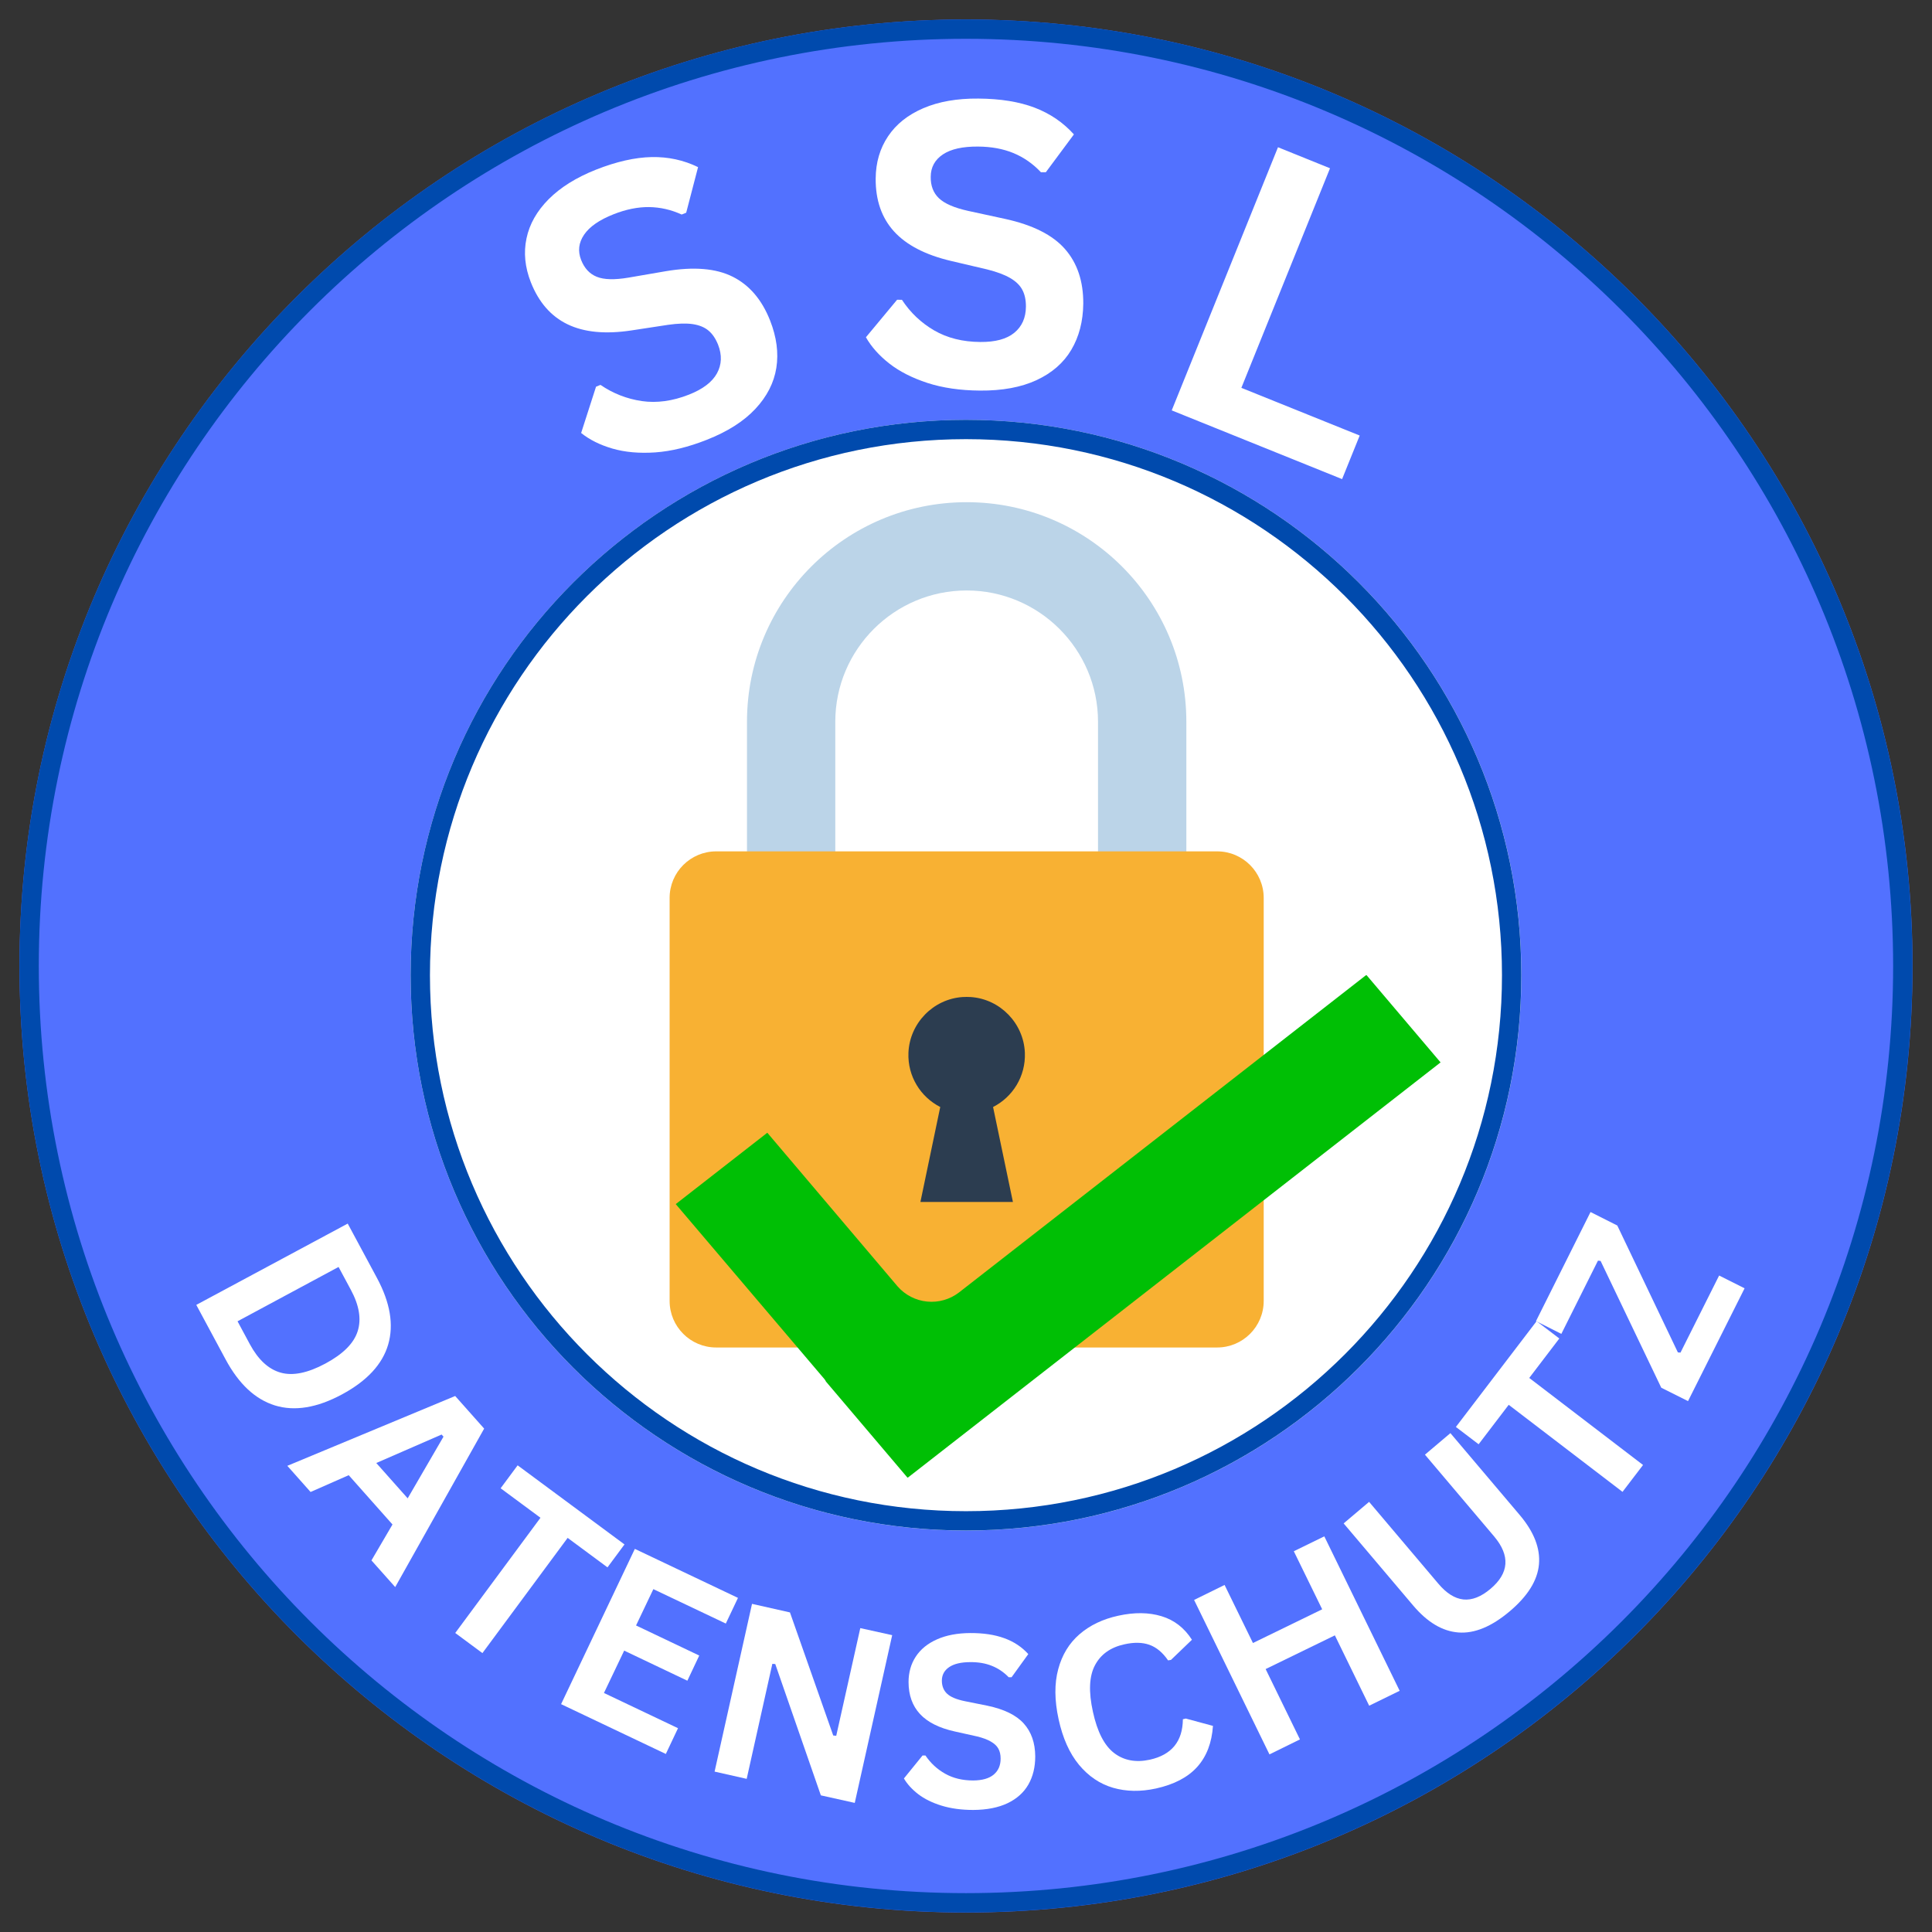 <svg xmlns="http://www.w3.org/2000/svg" xmlns:xlink="http://www.w3.org/1999/xlink" width="400" zoomAndPan="magnify" viewBox="0 0 300 300" height="400" preserveAspectRatio="xMidYMid meet" version="1.0"><rect x="0" y="0" width="300" height="300" fill="#333333" stroke="none"/><defs><g/><clipPath id="9c0781e551"><path d="M 3.023 3.023 L 296.977 3.023 L 296.977 296.977 L 3.023 296.977 Z M 3.023 3.023 " clip-rule="nonzero"/></clipPath><clipPath id="8391ed7802"><path d="M 150 3.023 C 68.828 3.023 3.023 68.828 3.023 150 C 3.023 231.172 68.828 296.977 150 296.977 C 231.172 296.977 296.977 231.172 296.977 150 C 296.977 68.828 231.172 3.023 150 3.023 Z M 150 3.023 " clip-rule="nonzero"/></clipPath><clipPath id="d764da820d"><path d="M 3.023 3.023 L 296.965 3.023 L 296.965 296.965 L 3.023 296.965 Z M 3.023 3.023 " clip-rule="nonzero"/></clipPath><clipPath id="4b5c85369e"><path d="M 149.996 3.023 C 68.824 3.023 3.023 68.824 3.023 149.996 C 3.023 231.164 68.824 296.965 149.996 296.965 C 231.164 296.965 296.965 231.164 296.965 149.996 C 296.965 68.824 231.164 3.023 149.996 3.023 Z M 149.996 3.023 " clip-rule="nonzero"/></clipPath><clipPath id="c7cc59d9db"><path d="M 63.762 65.191 L 236.238 65.191 L 236.238 237.664 L 63.762 237.664 Z M 63.762 65.191 " clip-rule="nonzero"/></clipPath><clipPath id="3dcfda31ed"><path d="M 150 65.191 C 102.371 65.191 63.762 103.801 63.762 151.43 C 63.762 199.055 102.371 237.664 150 237.664 C 197.629 237.664 236.238 199.055 236.238 151.43 C 236.238 103.801 197.629 65.191 150 65.191 Z M 150 65.191 " clip-rule="nonzero"/></clipPath><clipPath id="999f41312f"><path d="M 63.762 65.191 L 236.227 65.191 L 236.227 237.656 L 63.762 237.656 Z M 63.762 65.191 " clip-rule="nonzero"/></clipPath><clipPath id="49001ef019"><path d="M 149.996 65.191 C 102.371 65.191 63.762 103.797 63.762 151.422 C 63.762 199.047 102.371 237.656 149.996 237.656 C 197.621 237.656 236.227 199.047 236.227 151.422 C 236.227 103.797 197.621 65.191 149.996 65.191 Z M 149.996 65.191 " clip-rule="nonzero"/></clipPath><clipPath id="9835c78d72"><path d="M 115 77.98 L 185 77.98 L 185 152 L 115 152 Z M 115 77.98 " clip-rule="nonzero"/></clipPath><clipPath id="c57e4fb094"><path d="M 103.977 132.16 L 196.227 132.16 L 196.227 209.23 L 103.977 209.23 Z M 103.977 132.16 " clip-rule="nonzero"/></clipPath><clipPath id="c48e12d508"><path d="M 104.309 151.43 L 224 151.43 L 224 229.43 L 104.309 229.43 Z M 104.309 151.43 " clip-rule="nonzero"/></clipPath></defs><g clip-path="url(#9c0781e551)"><g clip-path="url(#8391ed7802)"><path fill="#5271ff" d="M 3.023 3.023 L 296.977 3.023 L 296.977 296.977 L 3.023 296.977 Z M 3.023 3.023 " fill-opacity="1" fill-rule="nonzero"/></g></g><g clip-path="url(#d764da820d)"><g clip-path="url(#4b5c85369e)"><path stroke-linecap="butt" transform="matrix(0.75, 0, 0, 0.75, 3.024, 3.024)" fill="none" stroke-linejoin="miter" d="M 195.962 -0.001 C 87.733 -0.001 -0.001 87.733 -0.001 195.962 C -0.001 304.186 87.733 391.921 195.962 391.921 C 304.186 391.921 391.921 304.186 391.921 195.962 C 391.921 87.733 304.186 -0.001 195.962 -0.001 Z M 195.962 -0.001 " stroke="#004aad" stroke-width="8" stroke-opacity="1" stroke-miterlimit="4"/></g></g><g clip-path="url(#c7cc59d9db)"><g clip-path="url(#3dcfda31ed)"><path fill="#ffffff" d="M 63.762 65.191 L 236.238 65.191 L 236.238 237.664 L 63.762 237.664 Z M 63.762 65.191 " fill-opacity="1" fill-rule="nonzero"/></g></g><g clip-path="url(#999f41312f)"><g clip-path="url(#49001ef019)"><path stroke-linecap="butt" transform="matrix(0.75, 0, 0, 0.75, 63.763, 65.191)" fill="none" stroke-linejoin="miter" d="M 114.978 0.001 C 51.478 0.001 -0.001 51.475 -0.001 114.975 C -0.001 178.475 51.478 229.954 114.978 229.954 C 178.478 229.954 229.952 178.475 229.952 114.975 C 229.952 51.475 178.478 0.001 114.978 0.001 Z M 114.978 0.001 " stroke="#004aad" stroke-width="8" stroke-opacity="1" stroke-miterlimit="4"/></g></g><g clip-path="url(#9835c78d72)"><path fill="#bbd4e8" d="M 150.102 77.98 C 131.262 77.98 115.992 93.246 115.992 112.074 L 115.992 151.078 L 129.703 151.078 L 129.703 112.074 C 129.703 100.832 138.855 91.688 150.102 91.688 C 161.352 91.688 170.5 100.832 170.5 112.074 L 170.5 151.078 L 184.215 151.078 L 184.215 112.074 C 184.215 93.246 168.941 77.98 150.102 77.98 " fill-opacity="1" fill-rule="nonzero"/></g><g clip-path="url(#c57e4fb094)"><path fill="#f8b133" d="M 188.992 132.199 L 111.215 132.199 C 107.215 132.199 103.977 135.438 103.977 139.434 L 103.977 202.004 C 103.977 206 107.215 209.238 111.215 209.238 L 188.992 209.238 C 192.988 209.238 196.227 206 196.227 202.004 L 196.227 139.434 C 196.227 135.438 192.988 132.199 188.992 132.199 " fill-opacity="1" fill-rule="nonzero"/></g><path fill="#2c3d50" d="M 159.141 163.477 C 158.961 158.906 155.312 155.137 150.75 154.82 C 150.531 154.805 150.316 154.801 150.102 154.801 C 149.887 154.801 149.676 154.805 149.457 154.82 C 144.891 155.137 141.242 158.906 141.062 163.477 C 140.918 167.145 142.965 170.352 146 171.895 L 142.922 186.637 L 157.285 186.637 L 154.203 171.895 C 157.238 170.352 159.285 167.145 159.141 163.477 " fill-opacity="1" fill-rule="nonzero"/><g clip-path="url(#c48e12d508)"><path fill="#00bf05" d="M 128.262 214.539 L 140.934 229.473 L 223.691 164.969 L 212.168 151.383 L 148.918 200.688 C 148.566 200.957 148.195 201.191 147.801 201.391 C 147.406 201.59 146.996 201.75 146.57 201.871 C 146.145 201.992 145.711 202.074 145.273 202.113 C 144.832 202.152 144.391 202.152 143.953 202.105 C 143.512 202.062 143.082 201.98 142.656 201.852 C 142.234 201.727 141.824 201.562 141.434 201.359 C 141.039 201.156 140.668 200.918 140.32 200.645 C 139.973 200.371 139.652 200.07 139.363 199.734 L 119.148 175.891 L 104.93 186.973 L 127.973 214.094 C 128.09 214.227 128.188 214.375 128.262 214.539 Z M 128.262 214.539 " fill-opacity="1" fill-rule="nonzero"/></g><g fill="#ffffff" fill-opacity="1"><g transform="translate(91.333, 74.874)"><g><path d="M 18.406 -6.578 C 15.562 -5.453 12.895 -4.801 10.406 -4.625 C 7.914 -4.457 5.703 -4.656 3.766 -5.219 C 1.836 -5.781 0.219 -6.586 -1.094 -7.641 L 1.219 -14.828 L 1.906 -15.109 C 3.863 -13.773 6.004 -12.938 8.328 -12.594 C 10.66 -12.258 13.098 -12.594 15.641 -13.594 C 17.805 -14.445 19.258 -15.551 20 -16.906 C 20.738 -18.258 20.797 -19.738 20.172 -21.344 C 19.785 -22.312 19.281 -23.051 18.656 -23.562 C 18.039 -24.07 17.227 -24.398 16.219 -24.547 C 15.219 -24.691 13.953 -24.656 12.422 -24.438 L 6.688 -23.562 C 2.664 -22.957 -0.629 -23.273 -3.203 -24.516 C -5.773 -25.754 -7.676 -27.93 -8.906 -31.047 C -9.82 -33.379 -10.047 -35.648 -9.578 -37.859 C -9.117 -40.066 -7.973 -42.094 -6.141 -43.938 C -4.305 -45.781 -1.852 -47.312 1.219 -48.531 C 4.395 -49.781 7.27 -50.43 9.844 -50.484 C 12.414 -50.535 14.82 -50.016 17.062 -48.922 L 15.219 -41.844 L 14.516 -41.562 C 12.879 -42.312 11.191 -42.695 9.453 -42.719 C 7.711 -42.738 5.879 -42.367 3.953 -41.609 C 1.734 -40.734 0.203 -39.672 -0.641 -38.422 C -1.484 -37.18 -1.633 -35.875 -1.094 -34.5 C -0.582 -33.207 0.227 -32.336 1.344 -31.891 C 2.457 -31.441 4.098 -31.398 6.266 -31.766 L 12.078 -32.766 C 16.391 -33.492 19.844 -33.207 22.438 -31.906 C 25.039 -30.602 26.977 -28.332 28.25 -25.094 C 29.258 -22.531 29.582 -20.086 29.219 -17.766 C 28.852 -15.441 27.766 -13.312 25.953 -11.375 C 24.148 -9.445 21.633 -7.848 18.406 -6.578 Z M 18.406 -6.578 "/></g></g></g><g fill="#ffffff" fill-opacity="1"><g transform="translate(122.704, 63.248)"><g/></g></g><g fill="#ffffff" fill-opacity="1"><g transform="translate(132.616, 59.853)"><g><path d="M 19.531 0.797 C 16.477 0.773 13.766 0.379 11.391 -0.391 C 9.016 -1.172 7.035 -2.18 5.453 -3.422 C 3.879 -4.66 2.676 -6.016 1.844 -7.484 L 6.688 -13.312 L 7.438 -13.297 C 8.738 -11.316 10.406 -9.734 12.438 -8.547 C 14.477 -7.367 16.863 -6.77 19.594 -6.75 C 21.926 -6.727 23.688 -7.203 24.875 -8.172 C 26.07 -9.148 26.676 -10.504 26.688 -12.234 C 26.695 -13.273 26.508 -14.148 26.125 -14.859 C 25.75 -15.566 25.117 -16.176 24.234 -16.688 C 23.359 -17.195 22.172 -17.641 20.672 -18.016 L 15.016 -19.344 C 11.066 -20.281 8.129 -21.805 6.203 -23.922 C 4.285 -26.035 3.336 -28.77 3.359 -32.125 C 3.379 -34.625 4.02 -36.812 5.281 -38.688 C 6.539 -40.57 8.363 -42.023 10.75 -43.047 C 13.145 -44.078 16 -44.578 19.312 -44.547 C 22.719 -44.523 25.625 -44.055 28.031 -43.141 C 30.438 -42.223 32.473 -40.836 34.141 -38.984 L 29.781 -33.109 L 29.016 -33.109 C 27.785 -34.422 26.367 -35.41 24.766 -36.078 C 23.16 -36.742 21.32 -37.082 19.25 -37.094 C 16.863 -37.113 15.047 -36.707 13.797 -35.875 C 12.547 -35.039 11.914 -33.883 11.906 -32.406 C 11.883 -31.02 12.305 -29.91 13.172 -29.078 C 14.047 -28.242 15.555 -27.586 17.703 -27.109 L 23.469 -25.859 C 27.75 -24.922 30.844 -23.363 32.75 -21.188 C 34.664 -19.008 35.613 -16.18 35.594 -12.703 C 35.562 -9.953 34.941 -7.562 33.734 -5.531 C 32.535 -3.508 30.738 -1.941 28.344 -0.828 C 25.945 0.285 23.008 0.828 19.531 0.797 Z M 19.531 0.797 "/></g></g></g><g fill="#ffffff" fill-opacity="1"><g transform="translate(166.058, 60.815)"><g/></g></g><g fill="#ffffff" fill-opacity="1"><g transform="translate(176.633, 61.583)"><g><path d="M 29.891 -35.453 L 16.125 -1.359 L 34.5 6.047 L 31.766 12.812 L 5.312 2.141 L 21.812 -38.719 Z M 29.891 -35.453 "/></g></g></g><g fill="#ffffff" fill-opacity="1"><g transform="translate(28.838, 199.561)"><g><path d="M 29.703 -1.109 C 31.754 2.711 32.332 6.156 31.438 9.219 C 30.539 12.289 28.145 14.875 24.25 16.969 C 20.375 19.051 16.906 19.617 13.844 18.672 C 10.789 17.723 8.238 15.336 6.188 11.516 L 1.641 3.062 L 25.156 -9.562 Z M 9.953 9.156 C 11.254 11.57 12.848 13.047 14.734 13.578 C 16.617 14.117 18.938 13.648 21.688 12.172 C 24.445 10.691 26.117 9.016 26.703 7.141 C 27.297 5.273 26.941 3.133 25.641 0.719 L 23.734 -2.828 L 8.047 5.609 Z M 9.953 9.156 "/></g></g></g><g fill="#ffffff" fill-opacity="1"><g transform="translate(44.351, 227.316)"><g><path d="M 17.016 19.125 L 13.328 14.984 L 16.594 9.406 L 9.797 1.75 L 3.875 4.359 L 0.266 0.297 L 26.328 -10.547 L 30.828 -5.484 Z M 24.219 -4.562 L 14.078 -0.141 L 18.953 5.344 L 24.516 -4.234 Z M 24.219 -4.562 "/></g></g></g><g fill="#ffffff" fill-opacity="1"><g transform="translate(63.909, 248.552)"><g><path d="M 33.062 -8.734 L 30.422 -5.172 L 24.234 -9.75 L 11 8.141 L 6.781 5.016 L 20.016 -12.875 L 13.828 -17.453 L 16.469 -21.016 Z M 33.062 -8.734 "/></g></g></g><g fill="#ffffff" fill-opacity="1"><g transform="translate(83.984, 263.135)"><g><path d="M 12.938 -6.828 L 9.797 -0.25 L 21.297 5.219 L 19.406 9.219 L 3.141 1.484 L 14.594 -22.625 L 30.609 -15.016 L 28.719 -11.031 L 17.469 -16.375 L 14.781 -10.734 L 24.594 -6.062 L 22.75 -2.156 Z M 12.938 -6.828 "/></g></g></g><g fill="#ffffff" fill-opacity="1"><g transform="translate(107.57, 274.344)"><g><path d="M 8.375 1.875 L 3.391 0.75 L 9.203 -25.297 L 15.094 -23.969 L 21.812 -4.859 L 22.281 -4.812 L 26.016 -21.531 L 30.969 -20.438 L 25.156 5.609 L 19.891 4.438 L 12.812 -15.953 L 12.359 -15.984 Z M 8.375 1.875 "/></g></g></g><g fill="#ffffff" fill-opacity="1"><g transform="translate(139.298, 280.704)"><g><path d="M 11.828 0.344 C 9.984 0.344 8.336 0.117 6.891 -0.328 C 5.453 -0.773 4.25 -1.367 3.281 -2.109 C 2.312 -2.859 1.57 -3.672 1.062 -4.547 L 3.953 -8.109 L 4.406 -8.109 C 5.207 -6.922 6.227 -5.977 7.469 -5.281 C 8.707 -4.582 10.156 -4.234 11.812 -4.234 C 13.227 -4.242 14.289 -4.547 15 -5.141 C 15.719 -5.742 16.078 -6.57 16.078 -7.625 C 16.078 -8.25 15.957 -8.77 15.719 -9.188 C 15.477 -9.613 15.086 -9.977 14.547 -10.281 C 14.016 -10.594 13.297 -10.859 12.391 -11.078 L 8.953 -11.844 C 6.547 -12.375 4.75 -13.273 3.562 -14.547 C 2.383 -15.816 1.789 -17.469 1.781 -19.5 C 1.781 -21.008 2.156 -22.332 2.906 -23.469 C 3.656 -24.613 4.75 -25.504 6.188 -26.141 C 7.625 -26.785 9.348 -27.113 11.359 -27.125 C 13.41 -27.133 15.172 -26.867 16.641 -26.328 C 18.117 -25.797 19.363 -24.973 20.375 -23.859 L 17.781 -20.266 L 17.328 -20.266 C 16.566 -21.055 15.695 -21.645 14.719 -22.031 C 13.75 -22.426 12.641 -22.617 11.391 -22.609 C 9.941 -22.609 8.836 -22.348 8.078 -21.828 C 7.328 -21.316 6.953 -20.613 6.953 -19.719 C 6.961 -18.875 7.234 -18.203 7.766 -17.703 C 8.297 -17.203 9.211 -16.816 10.516 -16.547 L 14.016 -15.844 C 16.617 -15.301 18.504 -14.379 19.672 -13.078 C 20.848 -11.773 21.441 -10.07 21.453 -7.969 C 21.453 -6.301 21.098 -4.848 20.391 -3.609 C 19.68 -2.367 18.602 -1.398 17.156 -0.703 C 15.707 -0.016 13.93 0.332 11.828 0.344 Z M 11.828 0.344 "/></g></g></g><g fill="#ffffff" fill-opacity="1"><g transform="translate(165.177, 280.449)"><g><path d="M 14.328 -2.734 C 11.93 -2.211 9.707 -2.25 7.656 -2.844 C 5.602 -3.445 3.836 -4.641 2.359 -6.422 C 0.891 -8.203 -0.16 -10.555 -0.797 -13.484 C -1.441 -16.43 -1.461 -19.02 -0.859 -21.25 C -0.266 -23.477 0.836 -25.289 2.453 -26.688 C 4.066 -28.082 6.07 -29.039 8.469 -29.562 C 10.977 -30.113 13.219 -30.086 15.188 -29.484 C 17.156 -28.891 18.727 -27.672 19.906 -25.828 L 16.656 -22.703 L 16.203 -22.625 C 15.359 -23.852 14.391 -24.66 13.297 -25.047 C 12.211 -25.43 10.926 -25.457 9.438 -25.125 C 7.27 -24.656 5.738 -23.566 4.844 -21.859 C 3.945 -20.16 3.844 -17.754 4.531 -14.641 C 5.207 -11.535 6.305 -9.398 7.828 -8.234 C 9.348 -7.078 11.191 -6.734 13.359 -7.203 C 16.754 -7.953 18.469 -10.047 18.5 -13.484 L 18.953 -13.594 L 23.172 -12.453 C 22.992 -9.828 22.18 -7.707 20.734 -6.094 C 19.285 -4.477 17.148 -3.359 14.328 -2.734 Z M 14.328 -2.734 "/></g></g></g><g fill="#ffffff" fill-opacity="1"><g transform="translate(193.996, 273.938)"><g><path d="M 11.312 -24.047 L 6.906 -33.062 L 11.641 -35.375 L 23.344 -11.391 L 18.609 -9.078 L 13.281 -20 L 2.531 -14.766 L 7.859 -3.844 L 3.125 -1.516 L -8.578 -25.5 L -3.844 -27.828 L 0.562 -18.812 Z M 11.312 -24.047 "/></g></g></g><g fill="#ffffff" fill-opacity="1"><g transform="translate(223.359, 259.052)"><g><path d="M 11.062 -8.844 C 8.25 -6.469 5.598 -5.375 3.109 -5.562 C 0.617 -5.75 -1.727 -7.148 -3.938 -9.766 L -14.719 -22.5 L -10.766 -25.844 L -0.016 -13.141 C 1.242 -11.648 2.539 -10.832 3.875 -10.688 C 5.219 -10.551 6.625 -11.102 8.094 -12.344 C 10.977 -14.781 11.164 -17.488 8.656 -20.469 L -2.094 -33.172 L 1.859 -36.516 L 12.641 -23.781 C 14.848 -21.164 15.836 -18.613 15.609 -16.125 C 15.379 -13.633 13.863 -11.207 11.062 -8.844 Z M 11.062 -8.844 "/></g></g></g><g fill="#ffffff" fill-opacity="1"><g transform="translate(246.819, 238.357)"><g><path d="M -8.219 -33.203 L -4.688 -30.516 L -9.359 -24.391 L 8.312 -10.875 L 5.125 -6.703 L -12.547 -20.219 L -17.219 -14.094 L -20.75 -16.781 Z M -8.219 -33.203 "/></g></g></g><g fill="#ffffff" fill-opacity="1"><g transform="translate(261.633, 218.547)"><g><path d="M 9.266 -18.5 L 0.484 -0.984 L -3.672 -3.062 L -13.094 -22.75 L -13.5 -22.797 L -19.188 -11.422 L -23.125 -13.406 L -14.656 -30.344 L -10.5 -28.25 L -1.094 -8.547 L -0.688 -8.516 L 5.312 -20.484 Z M 9.266 -18.5 "/></g></g></g></svg>